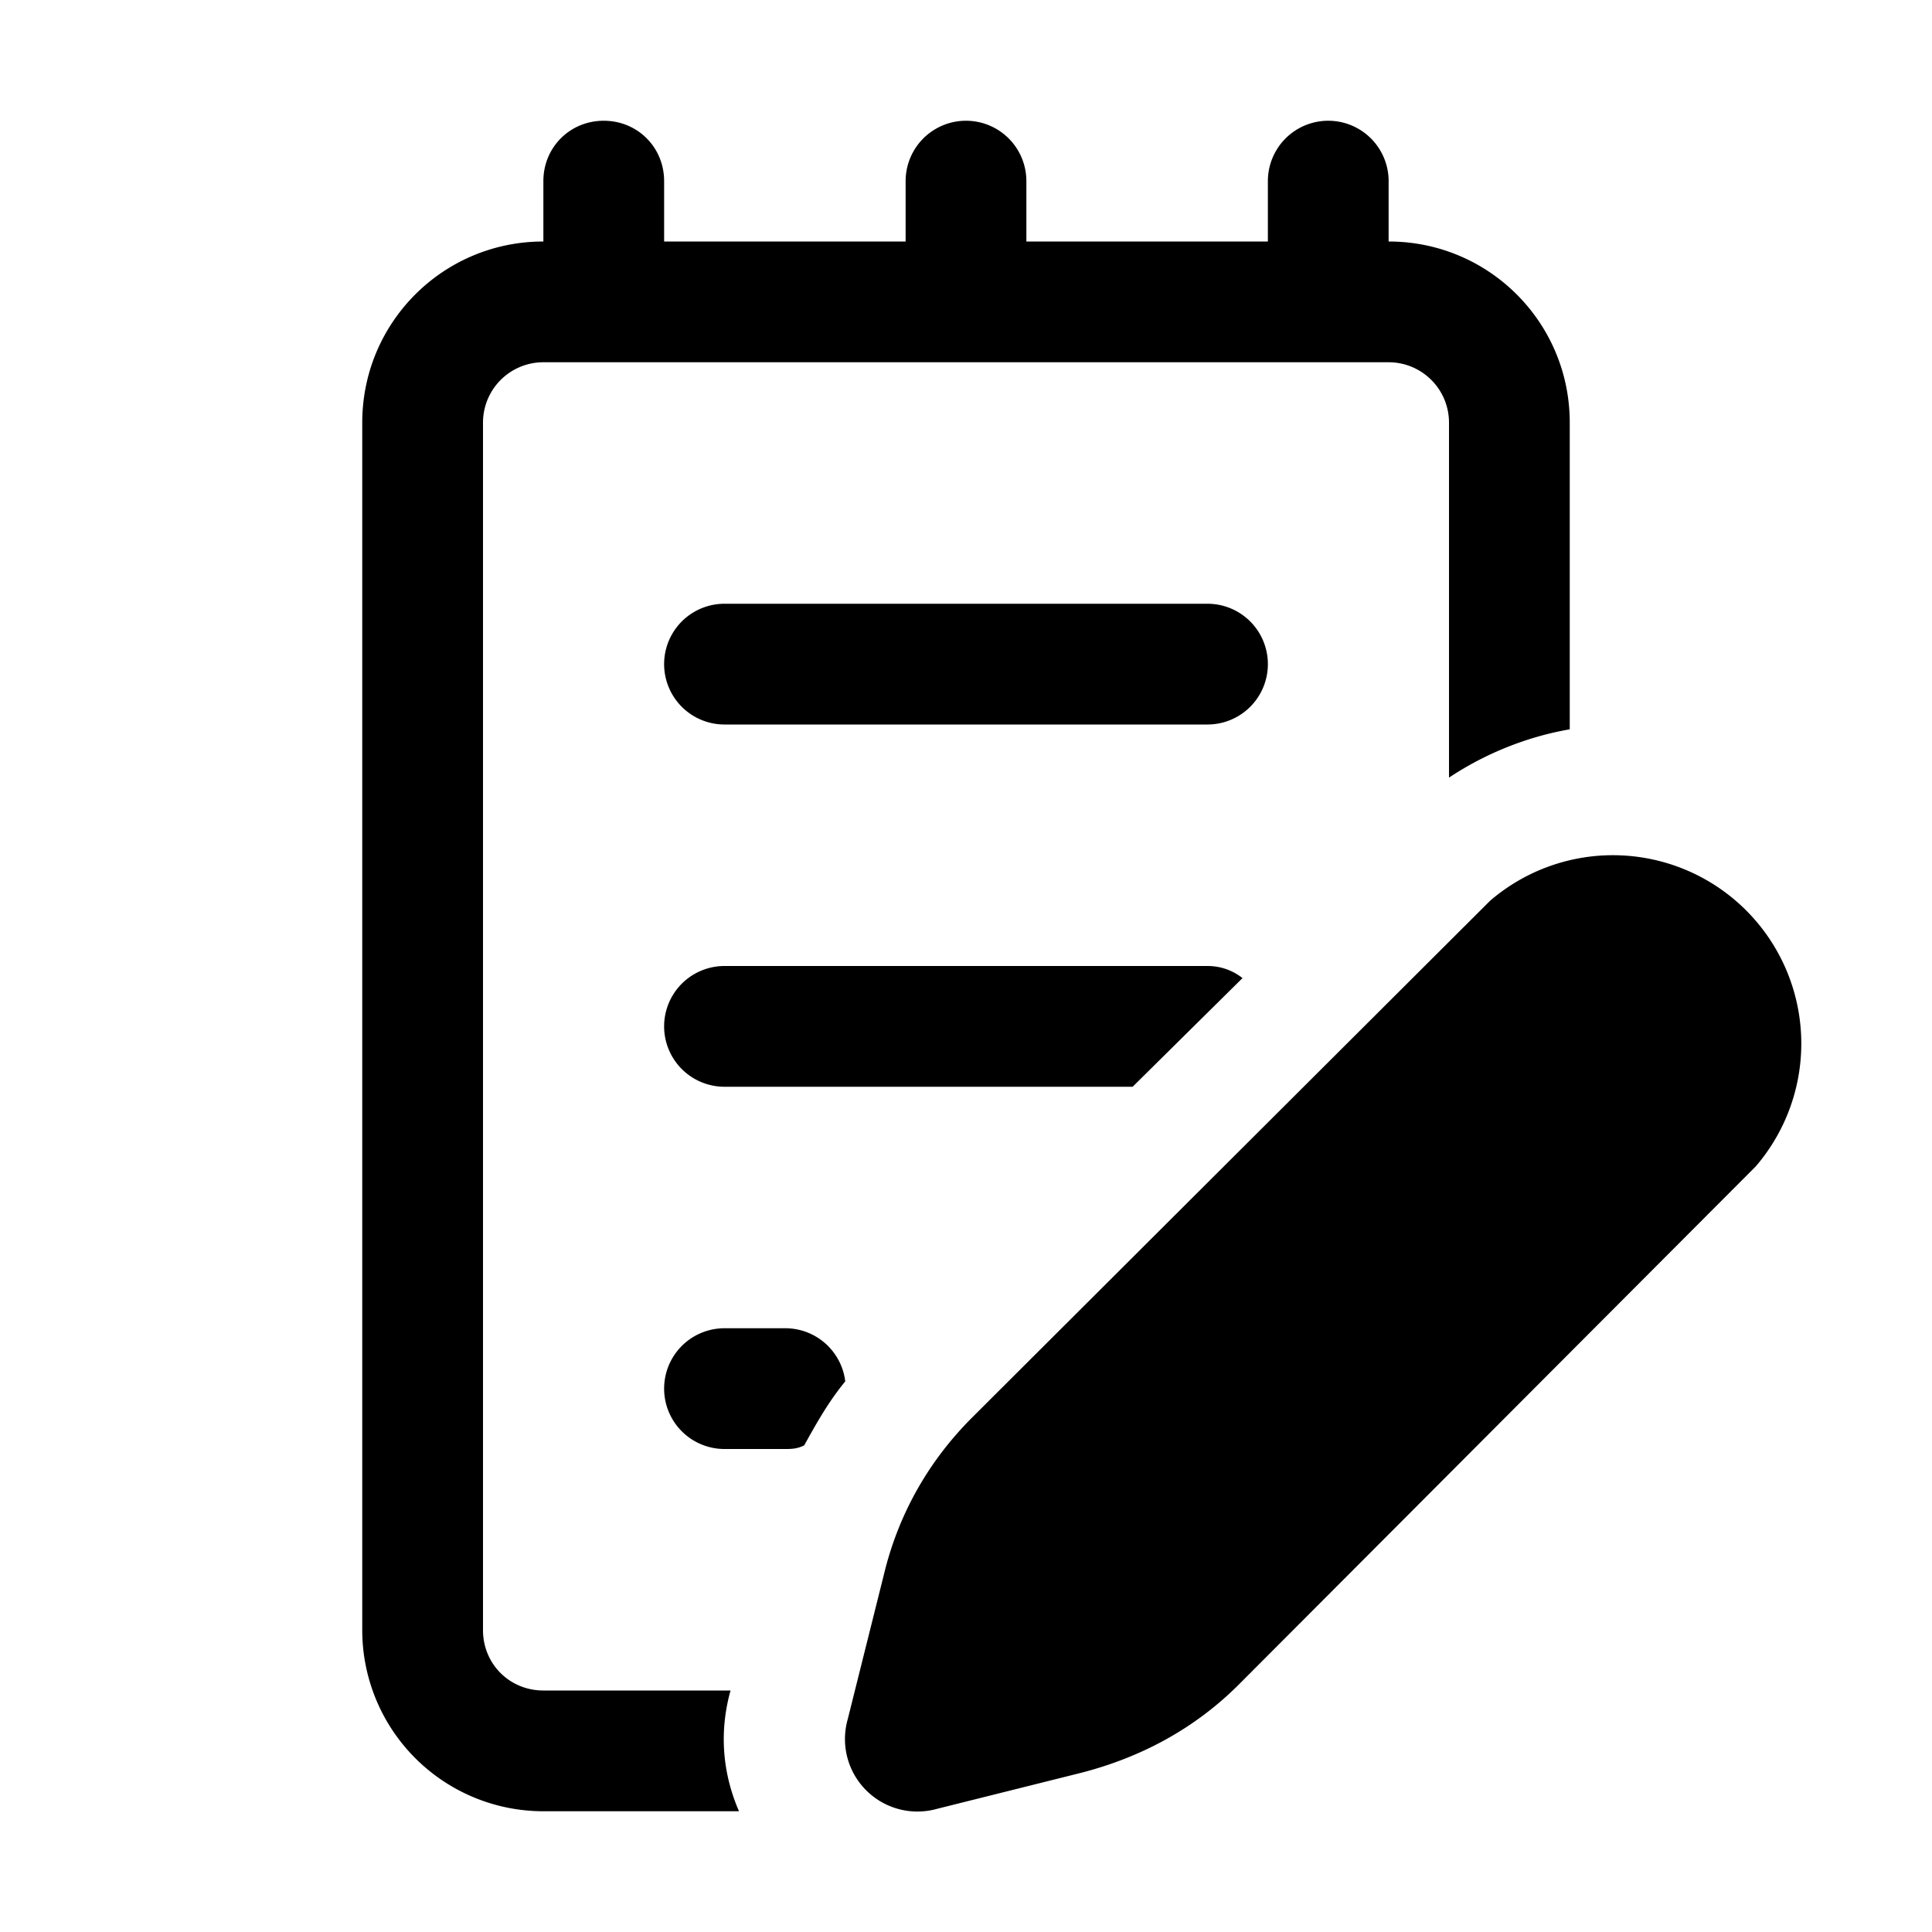 <svg width="16" height="16" viewBox="0 0 16 16" xmlns="http://www.w3.org/2000/svg"><path d="M5 1c.28 0 .5.22.5.5V2h2v-.5a.5.5 0 0 1 1 0V2h2v-.5a.5.5 0 0 1 1 0V2c.83 0 1.5.67 1.5 1.5v2.54c-.35.06-.7.2-1 .4V3.5a.5.5 0 0 0-.5-.5h-7a.5.5 0 0 0-.5.5v10c0 .28.22.5.5.5h1.55c-.1.36-.06.7.07 1H4.5A1.5 1.5 0 0 1 3 13.5v-10C3 2.67 3.67 2 4.5 2v-.5c0-.28.22-.5.5-.5Zm5 7c.1 0 .2.03.29.1l-.91.9H6a.5.5 0 0 1 0-1h4Zm-3 3.44a.5.5 0 0 0-.5-.44H6a.5.5 0 0 0 0 1h.5c.05 0 .1 0 .16-.03.1-.18.2-.36.34-.53ZM6 5a.5.5 0 0 0 0 1h4a.5.5 0 0 0 0-1H6Zm6.34 2.46a1.56 1.56 0 0 1 2.2 2.2l-4.28 4.29c-.36.36-.8.6-1.3.73l-1.2.3a.6.6 0 0 1-.74-.74l.3-1.2c.12-.5.37-.94.73-1.3l4.29-4.28Z"/></svg>